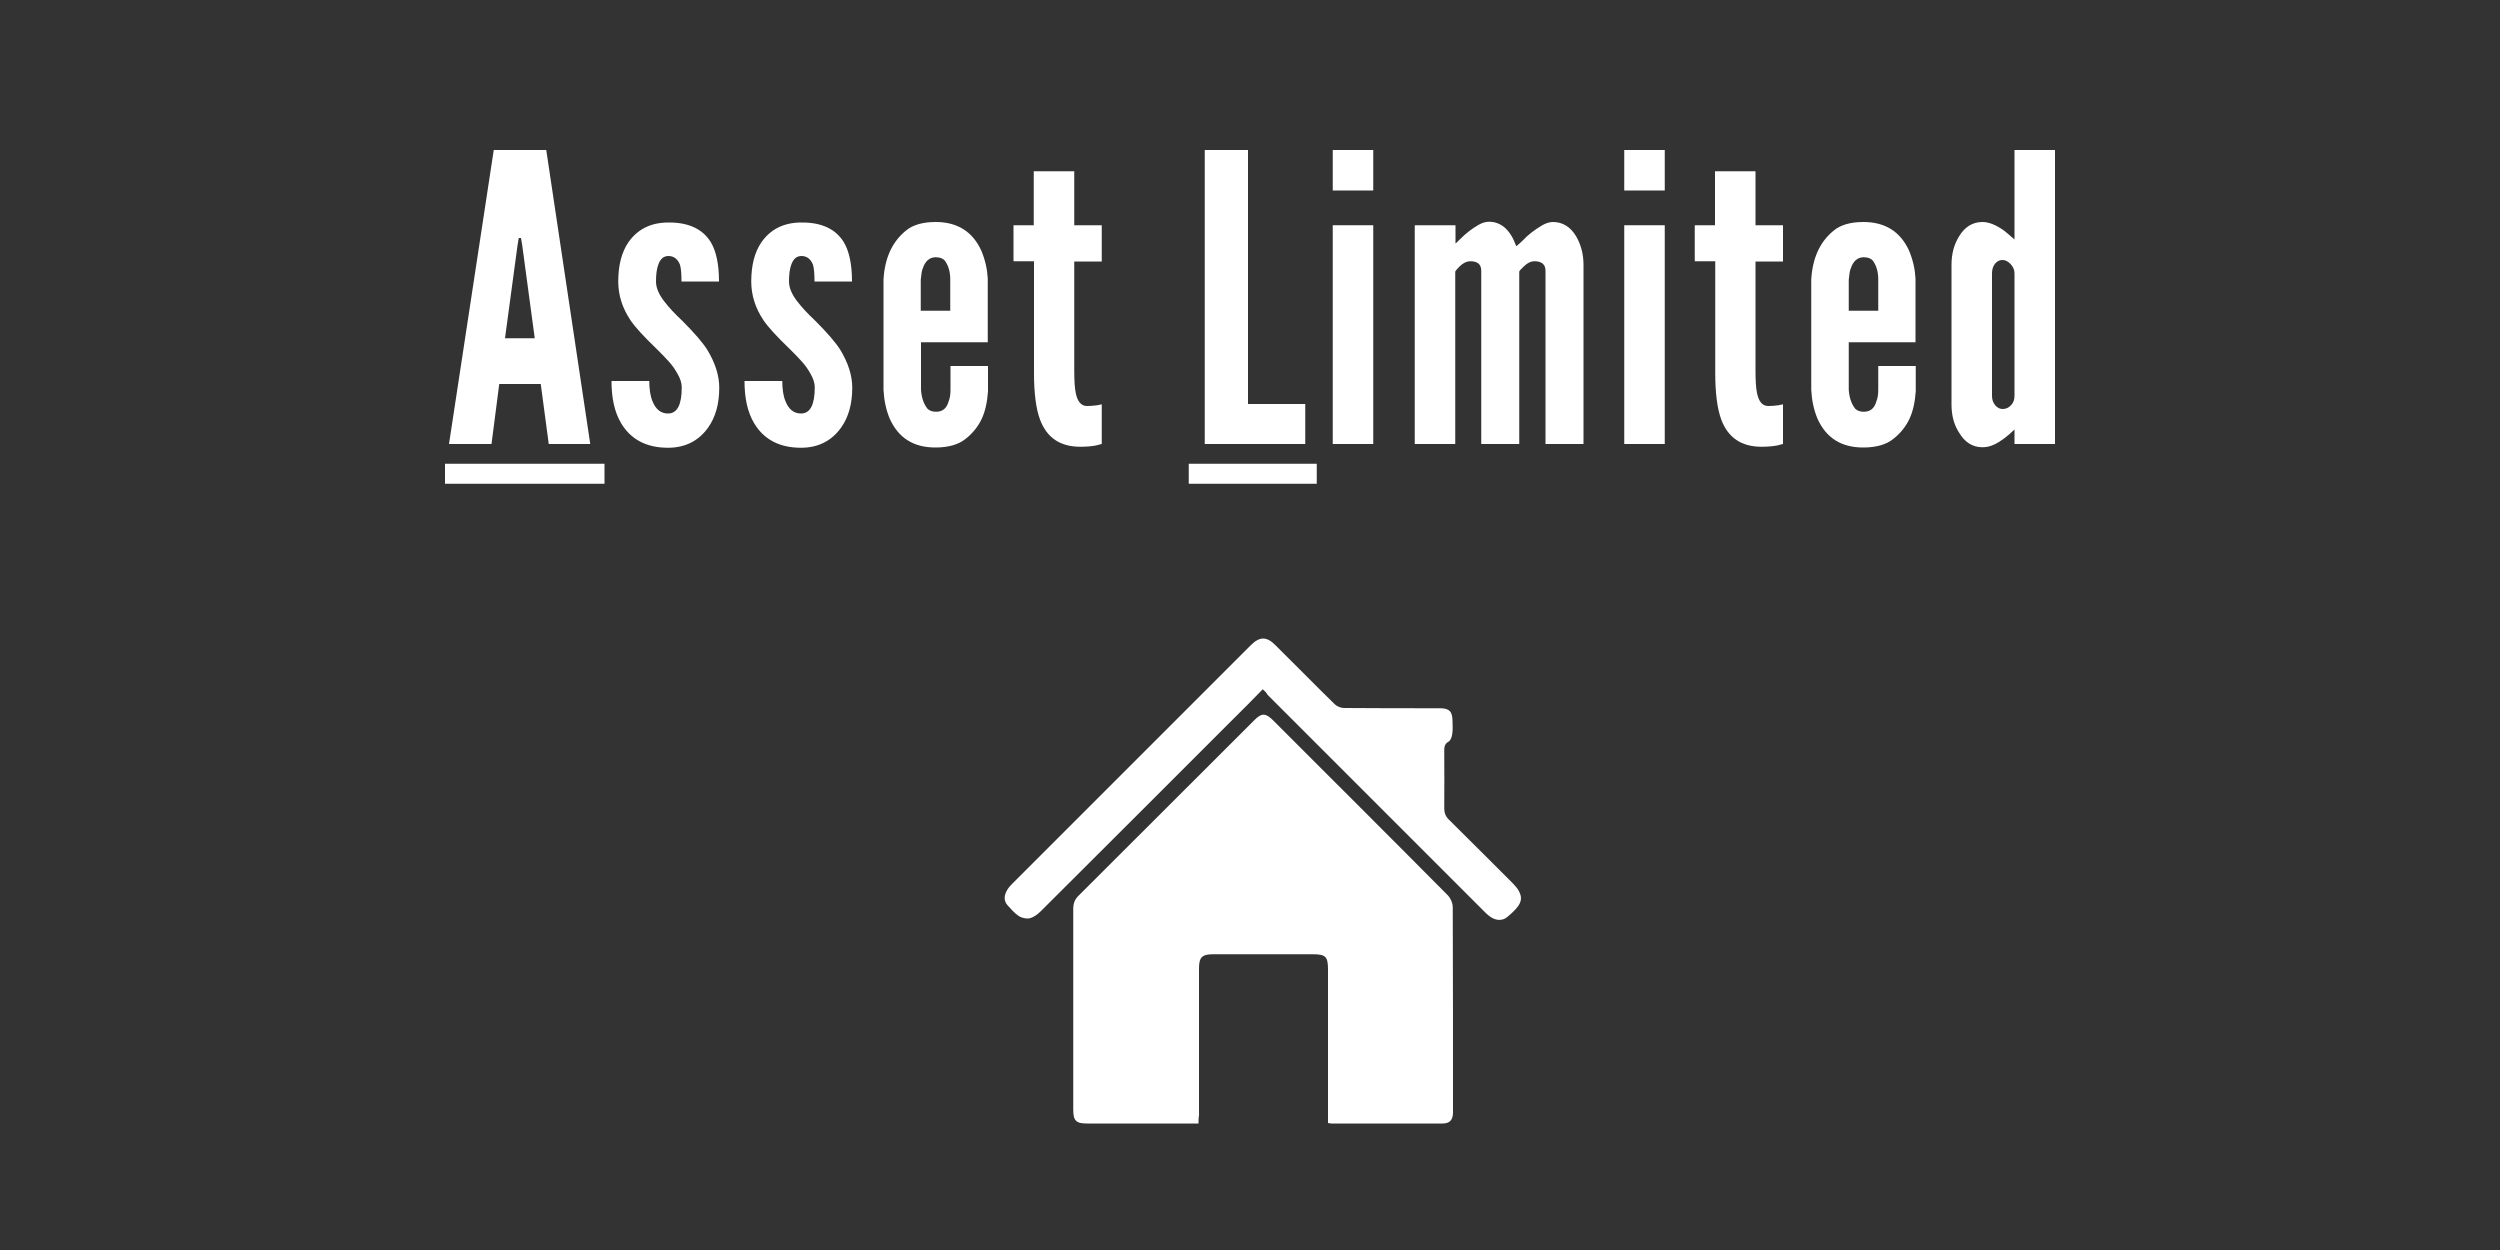 <?xml version="1.0" encoding="UTF-8" standalone="no"?>
<!DOCTYPE svg PUBLIC "-//W3C//DTD SVG 1.1//EN" "http://www.w3.org/Graphics/SVG/1.1/DTD/svg11.dtd">
<svg width="100%" height="100%" viewBox="0 0 100 50" version="1.1" xmlns="http://www.w3.org/2000/svg" xmlns:xlink="http://www.w3.org/1999/xlink" xml:space="preserve" xmlns:serif="http://www.serif.com/" style="fill-rule:evenodd;clip-rule:evenodd;stroke-linejoin:round;stroke-miterlimit:2;">
    <rect x="0" y="0" width="100" height="50" fill="#333333" stroke="none"/>
    <g transform="matrix(1,0,0,1,3.05,11.14)">
        <g transform="matrix(1,0,0,1,-22,-20)">
            <path d="M66.89,53.8L62.43,53.8C61.99,53.8 61.88,53.69 61.88,53.24L61.88,45.22C61.88,45 61.94,44.83 62.1,44.68C64.45,42.34 66.79,39.99 69.14,37.65C69.41,37.38 69.57,37.38 69.85,37.65C72.18,39.98 74.52,42.31 76.85,44.66C76.97,44.78 77.06,44.98 77.06,45.15C77.07,47.88 77.07,50.61 77.07,53.35C77.07,53.66 76.94,53.8 76.65,53.8L72.2,53.8C72.17,53.8 72.14,53.79 72.07,53.78L72.07,47.65C72.07,47.12 71.98,47.03 71.45,47.03L67.48,47.03C67.03,47.03 66.91,47.15 66.91,47.6L66.91,53.48C66.89,53.57 66.89,53.67 66.89,53.8" style="fill:white;fill-rule:nonzero;"/>
        </g>
        <g transform="matrix(1,0,0,1,-22,-20)">
            <path d="M69.46,36.43C69.03,36.87 68.61,37.3 68.18,37.72C65.65,40.25 63.12,42.78 60.58,45.31C60.46,45.43 60.3,45.55 60.14,45.59C60.01,45.62 59.82,45.58 59.7,45.5C59.53,45.39 59.4,45.23 59.26,45.08C59.1,44.91 59.11,44.7 59.21,44.51C59.26,44.4 59.35,44.3 59.44,44.21C62.62,41.03 65.8,37.85 68.98,34.67C69.34,34.31 69.62,34.31 69.98,34.68C70.77,35.46 71.55,36.26 72.34,37.03C72.43,37.12 72.59,37.18 72.71,37.18C73.99,37.19 75.27,37.19 76.55,37.19C76.92,37.19 77.05,37.32 77.05,37.7C77.05,37.87 77.07,38.04 77.04,38.21C77.03,38.32 76.98,38.47 76.9,38.52C76.72,38.62 76.72,38.75 76.72,38.92C76.72,39.68 76.73,40.43 76.72,41.19C76.72,41.37 76.77,41.51 76.9,41.64C77.76,42.49 78.61,43.34 79.46,44.19C79.55,44.29 79.65,44.39 79.71,44.51C79.89,44.86 79.77,45.1 79.24,45.54C79.04,45.71 78.76,45.69 78.52,45.5C78.45,45.45 78.39,45.39 78.33,45.33C75.44,42.44 72.55,39.55 69.65,36.65C69.61,36.57 69.55,36.51 69.46,36.43" style="fill:white;fill-rule:nonzero;"/>
        </g>
        <g transform="matrix(1,0,0,1,-22,-20)">
            <path d="M38.7,14.86L40.8,14.86L42.56,26.62L40.9,26.62L40.58,24.22L38.92,24.22L38.61,26.62L36.91,26.62L38.7,14.86ZM40.34,22.39L39.84,18.68L39.79,18.38L39.7,18.38L39.65,18.68L39.15,22.39L40.34,22.39Z" style="fill:white;fill-rule:nonzero;"/>
        </g>
        <g transform="matrix(1,0,0,1,-22,-20)">
            <path d="M44.92,24.07C44.92,24.42 44.96,24.7 45.05,24.91C45.18,25.24 45.39,25.4 45.67,25.4C46.04,25.4 46.22,25.05 46.22,24.35C46.22,24.18 46.16,24 46.05,23.81C45.94,23.61 45.82,23.45 45.71,23.33C45.6,23.2 45.43,23.03 45.21,22.81C44.7,22.32 44.35,21.94 44.17,21.67C43.84,21.18 43.68,20.66 43.68,20.12C43.68,19.48 43.81,18.96 44.08,18.56C44.44,18.04 44.96,17.77 45.65,17.76L45.72,17.76C46.51,17.76 47.07,18.03 47.39,18.56C47.6,18.92 47.71,19.44 47.71,20.12L46.21,20.12C46.21,19.81 46.19,19.59 46.15,19.45C46.06,19.22 45.9,19.1 45.69,19.1C45.49,19.1 45.36,19.22 45.28,19.45C45.22,19.61 45.19,19.83 45.19,20.12C45.19,20.38 45.31,20.65 45.54,20.94C45.7,21.15 45.93,21.4 46.24,21.69C46.74,22.19 47.07,22.58 47.24,22.85C47.56,23.38 47.72,23.88 47.72,24.37C47.72,25.02 47.57,25.55 47.27,25.97C46.89,26.5 46.35,26.77 45.67,26.77C44.81,26.77 44.18,26.44 43.79,25.78C43.53,25.34 43.41,24.78 43.41,24.1L44.92,24.1L44.92,24.07Z" style="fill:white;fill-rule:nonzero;"/>
        </g>
        <g transform="matrix(1,0,0,1,-22,-20)">
            <path d="M50.24,24.07C50.24,24.42 50.28,24.7 50.37,24.91C50.5,25.24 50.71,25.4 50.99,25.4C51.36,25.4 51.54,25.05 51.54,24.35C51.54,24.18 51.48,24 51.37,23.81C51.26,23.61 51.14,23.45 51.03,23.33C50.92,23.2 50.75,23.03 50.53,22.81C50.02,22.32 49.67,21.94 49.49,21.67C49.16,21.18 49,20.66 49,20.12C49,19.48 49.13,18.96 49.4,18.56C49.76,18.04 50.28,17.77 50.97,17.76L51.04,17.76C51.83,17.76 52.39,18.03 52.71,18.56C52.92,18.92 53.03,19.44 53.03,20.12L51.53,20.12C51.53,19.81 51.51,19.59 51.47,19.45C51.38,19.22 51.22,19.1 51.01,19.1C50.81,19.1 50.68,19.22 50.6,19.45C50.54,19.61 50.51,19.83 50.51,20.12C50.51,20.38 50.63,20.65 50.86,20.94C51.02,21.15 51.25,21.4 51.56,21.69C52.06,22.19 52.39,22.58 52.56,22.85C52.88,23.38 53.04,23.88 53.04,24.37C53.04,25.02 52.89,25.55 52.59,25.97C52.21,26.5 51.67,26.77 50.99,26.77C50.13,26.77 49.5,26.44 49.11,25.78C48.85,25.34 48.73,24.78 48.73,24.1L50.24,24.1L50.24,24.07Z" style="fill:white;fill-rule:nonzero;"/>
        </g>
        <g transform="matrix(1,0,0,1,-22,-20)">
            <path d="M54.29,20.04C54.34,19.19 54.63,18.54 55.18,18.09C55.45,17.86 55.85,17.74 56.38,17.74C57.24,17.74 57.85,18.12 58.2,18.88C58.36,19.26 58.44,19.63 58.46,20L58.46,22.55L55.79,22.55L55.79,24.45C55.81,24.75 55.89,25.01 56.05,25.21C56.13,25.29 56.25,25.33 56.39,25.33C56.66,25.33 56.82,25.19 56.9,24.9C56.95,24.78 56.97,24.62 56.97,24.45L56.97,23.5L58.47,23.5L58.47,24.51C58.44,24.94 58.36,25.31 58.22,25.61C58.08,25.91 57.87,26.18 57.58,26.41C57.3,26.64 56.89,26.76 56.37,26.76C55.49,26.76 54.89,26.38 54.54,25.61C54.39,25.25 54.31,24.86 54.29,24.45L54.29,20.04ZM56.96,21.29L56.96,20.04C56.96,19.72 56.88,19.46 56.73,19.27C56.65,19.19 56.53,19.15 56.38,19.15C56.13,19.15 55.96,19.3 55.86,19.6C55.82,19.69 55.8,19.84 55.78,20.05L55.78,21.29L56.96,21.29Z" style="fill:white;fill-rule:nonzero;"/>
        </g>
        <g transform="matrix(1,0,0,1,-22,-20)">
            <path d="M59.48,17.87L60.3,17.87L60.3,15.71L61.92,15.71L61.92,17.87L63.02,17.87L63.02,19.32L61.92,19.32L61.92,23.67C61.92,24.09 61.94,24.39 61.98,24.58C62.05,24.93 62.2,25.1 62.43,25.1C62.55,25.1 62.69,25.09 62.84,25.07C62.86,25.07 62.89,25.06 62.93,25.05C62.97,25.05 63,25.04 63.02,25.03L63.02,26.62C62.99,26.62 62.95,26.64 62.9,26.65C62.85,26.66 62.8,26.68 62.78,26.68C62.62,26.71 62.42,26.73 62.16,26.73C61.36,26.73 60.82,26.37 60.55,25.64C60.39,25.21 60.31,24.59 60.31,23.79L60.31,19.31L59.49,19.31L59.49,17.87L59.48,17.87Z" style="fill:white;fill-rule:nonzero;"/>
        </g>
        <g transform="matrix(1,0,0,1,-22,-20)">
            <path d="M67.14,14.86L68.87,14.86L68.87,25.02L71.16,25.02L71.16,26.62L67.14,26.62L67.14,14.86Z" style="fill:white;fill-rule:nonzero;"/>
        </g>
        <g transform="matrix(1,0,0,1,-22,-20)">
            <path d="M72.26,14.86L73.88,14.86L73.88,16.48L72.26,16.48L72.26,14.86ZM72.26,17.87L73.88,17.87L73.88,26.62L72.26,26.62L72.26,17.87Z" style="fill:white;fill-rule:nonzero;"/>
        </g>
        <g transform="matrix(1,0,0,1,-22,-20)">
            <path d="M75.54,17.87L77.17,17.87L77.17,18.6C77.18,18.6 77.24,18.54 77.36,18.42C77.6,18.18 77.85,17.99 78.1,17.85C78.24,17.77 78.38,17.73 78.51,17.73C79,17.73 79.37,18.06 79.6,18.71C79.66,18.66 79.75,18.59 79.86,18.48C80.06,18.26 80.32,18.06 80.64,17.87C80.8,17.78 80.94,17.74 81.07,17.74C81.45,17.74 81.77,17.93 82,18.32C82.19,18.65 82.29,19.03 82.29,19.45L82.29,26.62L80.77,26.62L80.77,19.69C80.77,19.44 80.62,19.31 80.33,19.31C80.18,19.31 80.04,19.38 79.9,19.52C79.8,19.61 79.74,19.68 79.72,19.72L79.72,26.62L78.2,26.62L78.2,19.69C78.2,19.44 78.06,19.31 77.77,19.31C77.62,19.31 77.47,19.38 77.33,19.52C77.25,19.6 77.19,19.67 77.16,19.72L77.16,26.62L75.54,26.62L75.54,17.87Z" style="fill:white;fill-rule:nonzero;"/>
        </g>
        <g transform="matrix(1,0,0,1,-22,-20)">
            <path d="M83.92,14.86L85.54,14.86L85.54,16.48L83.92,16.48L83.92,14.86ZM83.92,17.87L85.54,17.87L85.54,26.62L83.92,26.62L83.92,17.87Z" style="fill:white;fill-rule:nonzero;"/>
        </g>
        <g transform="matrix(1,0,0,1,-22,-20)">
            <path d="M86.73,17.87L87.55,17.87L87.55,15.71L89.17,15.71L89.17,17.87L90.27,17.87L90.27,19.32L89.17,19.32L89.17,23.67C89.17,24.09 89.19,24.39 89.23,24.58C89.3,24.93 89.45,25.1 89.68,25.1C89.8,25.1 89.94,25.09 90.09,25.07C90.11,25.07 90.14,25.06 90.18,25.05C90.22,25.05 90.25,25.04 90.27,25.03L90.27,26.62C90.24,26.62 90.2,26.64 90.15,26.65C90.1,26.66 90.05,26.68 90.03,26.68C89.87,26.71 89.66,26.73 89.41,26.73C88.61,26.73 88.07,26.37 87.8,25.64C87.64,25.21 87.56,24.59 87.56,23.79L87.56,19.31L86.74,19.31L86.74,17.87L86.73,17.87Z" style="fill:white;fill-rule:nonzero;"/>
        </g>
        <g transform="matrix(1,0,0,1,-22,-20)">
            <path d="M91.4,20.04C91.45,19.19 91.74,18.54 92.29,18.09C92.56,17.86 92.96,17.74 93.49,17.74C94.35,17.74 94.96,18.12 95.31,18.88C95.47,19.26 95.55,19.63 95.57,20L95.57,22.55L92.9,22.55L92.9,24.45C92.92,24.75 93,25.01 93.16,25.21C93.24,25.29 93.36,25.33 93.5,25.33C93.77,25.33 93.93,25.19 94.01,24.9C94.06,24.78 94.08,24.62 94.08,24.45L94.08,23.5L95.58,23.5L95.58,24.51C95.55,24.94 95.47,25.31 95.33,25.61C95.19,25.91 94.98,26.18 94.69,26.41C94.41,26.64 94.01,26.76 93.48,26.76C92.6,26.76 92,26.38 91.65,25.61C91.5,25.25 91.42,24.86 91.4,24.45L91.4,20.04ZM94.08,21.29L94.08,20.04C94.08,19.72 94,19.46 93.85,19.27C93.77,19.19 93.65,19.15 93.5,19.15C93.25,19.15 93.08,19.3 92.98,19.6C92.94,19.69 92.92,19.84 92.9,20.05L92.9,21.29L94.08,21.29Z" style="fill:white;fill-rule:nonzero;"/>
        </g>
        <g transform="matrix(1,0,0,1,-22,-20)">
            <path d="M97.01,19.45C97.01,19.02 97.11,18.64 97.31,18.32C97.54,17.93 97.86,17.74 98.25,17.74C98.51,17.74 98.8,17.86 99.12,18.09C99.22,18.17 99.36,18.29 99.53,18.44L99.53,14.86L101.15,14.86L101.15,26.62L99.53,26.62L99.53,26.04C99.23,26.33 98.96,26.53 98.72,26.64C98.57,26.71 98.42,26.75 98.25,26.75C97.85,26.75 97.54,26.55 97.31,26.16C97.11,25.85 97.01,25.48 97.01,25.04L97.01,19.45ZM98.76,25.07C98.84,25.17 98.94,25.22 99.06,25.22C99.18,25.22 99.3,25.17 99.39,25.07C99.49,24.97 99.53,24.84 99.53,24.69L99.53,19.79C99.53,19.66 99.48,19.54 99.38,19.43C99.28,19.32 99.17,19.26 99.05,19.26C98.93,19.26 98.83,19.31 98.75,19.41C98.67,19.51 98.63,19.64 98.63,19.79L98.63,24.69C98.63,24.84 98.67,24.97 98.76,25.07Z" style="fill:white;fill-rule:nonzero;"/>
        </g>
        <g transform="matrix(1,0,0,1,-22,-20)">
            <rect x="36.75" y="27.41" width="6.38" height="0.8" style="fill:white;fill-rule:nonzero;"/>
        </g>
        <g transform="matrix(1,0,0,1,-22,-20)">
            <rect x="66.5" y="27.41" width="5.12" height="0.8" style="fill:white;fill-rule:nonzero;"/>
        </g>
    </g>
</svg>
